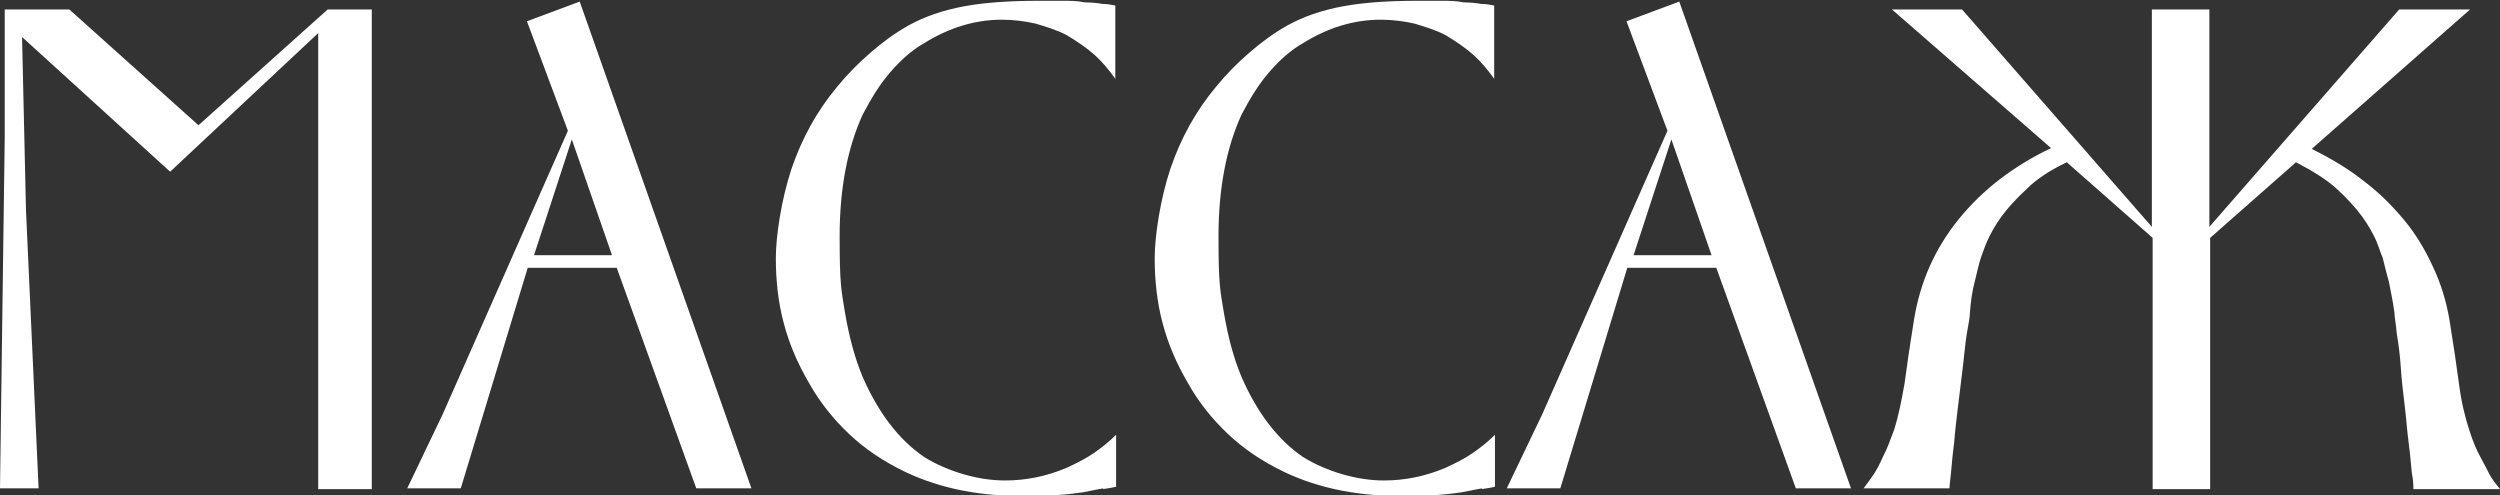 <?xml version="1.0" encoding="UTF-8"?>
<svg id="_Слой_1" xmlns="http://www.w3.org/2000/svg" version="1.1" xmlns:xlink="http://www.w3.org/1999/xlink" viewBox="0 0 317.4 62.9">
  <rect x="0" y="0" width="317.4" height="62.9" fill="#333333" stroke="none"/>
  <!-- Generator: Adobe Illustrator 29.3.1, SVG Export Plug-In . SVG Version: 2.1.0 Build 151)  -->
  <defs>
    <style>
      .st0 {
        fill: #fff;
      }
    </style>
  </defs>
  <path class="st0" d="M.6,17.5V1.2h8.2l16.4,14.7L41.6,1.2h5.6v60.9h-6.8V4.2l-18.8,17.6L2.8,4.7l.5,22,1.6,35.3H0L.6,17.5Z"/>
  <path class="st0" d="M88.4,62l-10.1-28h-11.3l-8.5,28h-6.8l4.5-9.4,15.9-36-5.2-13.9,6.7-2.5,21.8,61.8h-7.1ZM72.6,17.7l-4.8,14.7h9.9l-5.1-14.7Z"/>
  <path class="st0" d="M140.1,62c-.7.1-1.5.3-2.6.5-2,.3-4.4.5-7.1.5s-5.5-.2-8.1-.7c-2.6-.5-5.1-1.3-7.4-2.4-2.7-1.3-5.1-2.9-7.1-4.8-2-1.9-3.7-4-5.1-6.5-1.4-2.4-2.5-4.9-3.2-7.6-.7-2.6-1-5.4-1-8.2s.7-7.5,2-11.4c1.3-3.8,3.2-7.3,5.8-10.4,1.3-1.6,2.7-3,4.2-4.3,1.5-1.3,3.1-2.5,4.9-3.5,2-1.1,4.3-1.9,7-2.4,2.7-.5,5.9-.7,9.4-.7s2.1,0,3.1,0c1,0,1.9,0,2.8.2.9,0,1.7.1,2.3.2.6,0,1.1.1,1.6.2v9.3c-.8-1.1-1.6-2.1-2.6-3-1-.9-2.2-1.7-3.5-2.5-1.3-.7-2.7-1.1-4-1.5-1.3-.3-2.8-.5-4.3-.5-3.4,0-6.7,1-9.9,3-1.6.9-3,2.2-4.3,3.7-1.3,1.5-2.4,3.3-3.5,5.4-1.9,4.2-2.9,9.3-2.9,15.4s.2,6.8.7,9.8c.5,2.9,1.2,5.6,2.2,8,2,4.6,4.6,8,7.8,10.2,1.6,1,3.3,1.7,5,2.2,1.7.5,3.5.8,5.3.8,2.6,0,5.2-.5,7.8-1.6,1.3-.6,2.5-1.2,3.5-1.9,1-.7,1.9-1.4,2.8-2.3v6.6c-.4.1-1,.2-1.7.3Z"/>
  <path class="st0" d="M188.2,62c-.7.1-1.5.3-2.6.5-2,.3-4.4.5-7.1.5s-5.5-.2-8.1-.7c-2.6-.5-5.1-1.3-7.4-2.4-2.7-1.3-5.1-2.9-7.1-4.8-2-1.9-3.7-4-5.1-6.5-1.4-2.4-2.5-4.9-3.2-7.6-.7-2.6-1-5.4-1-8.2s.7-7.5,2-11.4c1.3-3.8,3.2-7.3,5.8-10.4,1.3-1.6,2.7-3,4.2-4.3,1.5-1.3,3.1-2.5,4.9-3.5,2-1.1,4.3-1.9,7-2.4,2.7-.5,5.9-.7,9.4-.7s2.1,0,3.1,0c1,0,1.9,0,2.8.2.9,0,1.7.1,2.3.2.6,0,1.1.1,1.6.2v9.3c-.8-1.1-1.6-2.1-2.6-3-1-.9-2.2-1.7-3.5-2.5-1.3-.7-2.7-1.1-4-1.5-1.3-.3-2.8-.5-4.3-.5-3.4,0-6.7,1-9.9,3-1.6.9-3,2.2-4.3,3.7-1.3,1.5-2.4,3.3-3.5,5.4-1.9,4.2-2.9,9.3-2.9,15.4s.2,6.8.7,9.8c.5,2.9,1.2,5.6,2.2,8,2,4.6,4.6,8,7.8,10.2,1.6,1,3.3,1.7,5,2.2,1.7.5,3.5.8,5.3.8,2.6,0,5.2-.5,7.8-1.6,1.3-.6,2.5-1.2,3.5-1.9,1-.7,1.9-1.4,2.8-2.3v6.6c-.4.1-1,.2-1.7.3Z"/>
  <path class="st0" d="M228,62l-10.1-28h-11.3l-8.5,28h-6.8l4.5-9.4,15.9-36-5.2-13.9,6.7-2.5,21.8,61.8h-7.1ZM212.2,17.7l-4.8,14.7h9.9l-5.1-14.7Z"/>
  <path class="st0" d="M306.4,62c0-.3,0-1-.2-2-.1-1-.2-2.3-.4-3.8s-.3-3.1-.5-4.7c-.2-1.7-.4-3.3-.5-4.9s-.3-3-.5-4.2c-.1-1.2-.3-2.2-.3-2.7-.2-1.5-.5-2.8-.7-3.9-.3-1.1-.6-2.2-.8-3.1-.2-.4-.4-1.1-.8-2.1-.4-.9-1-2-1.8-3.1-.8-1.1-1.9-2.3-3.2-3.5-1.3-1.2-3.1-2.3-5.2-3.4l-10.9,9.6v31.9h-7.3v-31.9l-10.9-9.6c-2.1,1-3.8,2.1-5.1,3.4-1.3,1.2-2.4,2.4-3.2,3.5-.8,1.1-1.4,2.2-1.8,3.1-.4.9-.6,1.6-.8,2.1-.3.9-.5,1.9-.8,3.1-.3,1.1-.5,2.5-.6,3.9,0,.6-.2,1.5-.4,2.7-.2,1.2-.3,2.6-.5,4.2-.2,1.6-.4,3.2-.6,4.9s-.4,3.3-.5,4.7c-.2,1.5-.3,2.7-.4,3.8-.1,1-.2,1.7-.2,2h-10.9c.4-.5.8-1.1,1.3-1.8.4-.6.8-1.4,1.2-2.3.5-.9.9-2.1,1.4-3.4.5-1.6.9-3.5,1.3-5.8.3-2.3.7-5,1.2-8.1.8-4.9,2.7-9.1,5.7-12.8,3-3.7,6.9-6.7,11.7-9L240.2,1.2h8.9l24.1,27.6V1.2h7.3v27.6l24.1-27.6h9l-20.1,17.7c2.4,1.2,4.6,2.5,6.5,4,2,1.5,3.7,3.2,5.2,5,1.5,1.8,2.7,3.8,3.7,6,1,2.1,1.7,4.4,2.1,6.8.5,3.1.9,5.8,1.2,8.1.3,2.3.8,4.3,1.3,5.8.4,1.3.9,2.5,1.4,3.4.5.9.9,1.7,1.2,2.3.4.7.9,1.3,1.3,1.8h-11Z"/>
</svg>